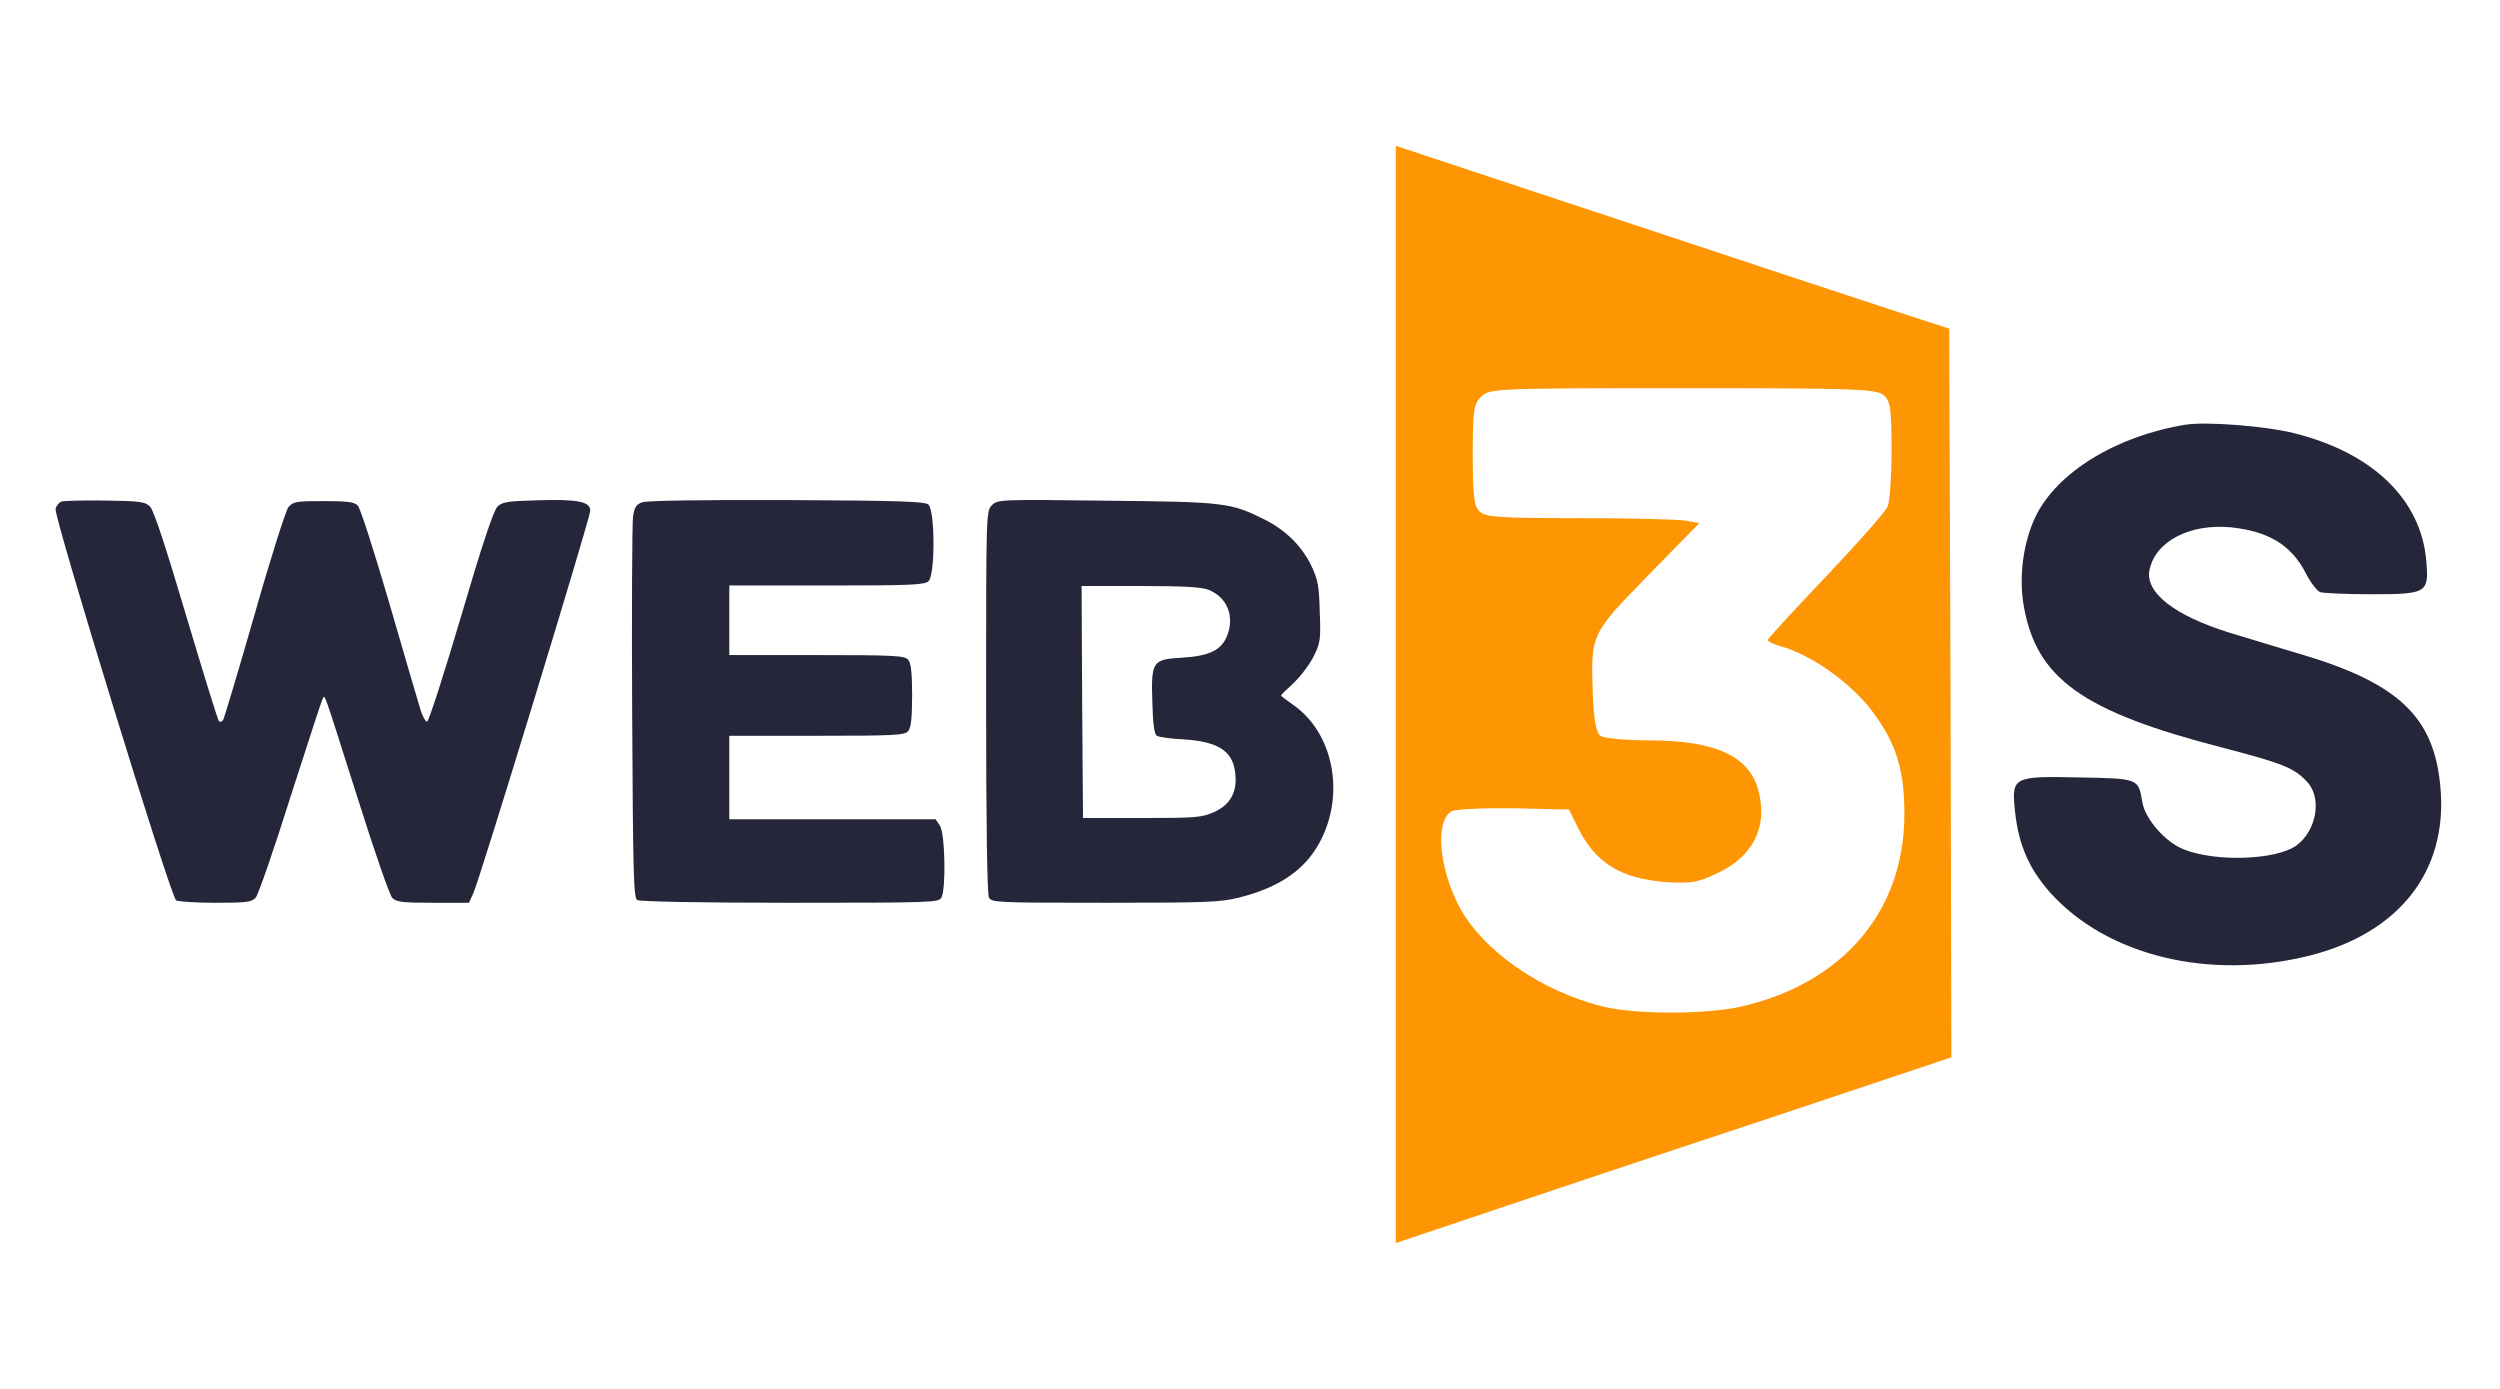 <svg width="360" height="200" viewBox="0 0 360 200" fill="none" xmlns="http://www.w3.org/2000/svg">
<path d="M201 99.97V179L214.108 174.593C221.246 172.178 239.277 166.14 254.108 161.25L281 152.254L280.877 99.789L280.692 47.323L273.615 45.029C269.738 43.761 251.769 37.844 233.8 31.867L201 21V99.97ZM271.277 56.923C272.2 57.768 272.385 58.855 272.385 64.711C272.385 68.454 272.138 72.137 271.831 72.922C271.523 73.707 267.462 78.235 262.908 83.065C258.292 87.895 254.538 92 254.538 92.181C254.538 92.363 255.585 92.846 256.877 93.208C261.062 94.476 266.662 98.46 269.615 102.445C273.062 107.034 274.231 110.837 274.231 117.237C274.231 131.183 265.431 141.568 250.723 144.949C245.677 146.096 235.523 146.096 230.846 144.949C221.8 142.715 213.369 136.798 210.046 130.399C207.154 124.784 206.662 118.082 209.062 116.814C209.738 116.512 213.677 116.331 218.046 116.392L225.923 116.573L227.154 119.048C229.677 124.24 233.369 126.535 239.892 127.018C243.523 127.259 244.508 127.078 247.4 125.689C252.385 123.335 254.477 119.229 253.308 114.218C252.138 108.966 247.215 106.611 237.369 106.611C234.108 106.611 231.031 106.309 230.538 106.007C229.862 105.585 229.554 104.015 229.369 99.97C229.062 91.276 229.062 91.336 237.308 82.884L244.692 75.337L242.785 74.975C241.677 74.794 234.785 74.612 227.4 74.612C216.077 74.612 213.862 74.492 213.062 73.647C212.262 72.922 212.077 71.232 212.077 65.496C212.077 59.096 212.2 58.191 213.308 57.104C214.477 55.957 215.338 55.896 242.354 55.896C267.338 55.896 270.231 56.017 271.277 56.923Z" fill="#FE9603"/>
<path d="M314.763 61.15C304.838 62.747 296.272 67.951 293.138 74.34C291.362 78.049 290.683 82.944 291.414 87.221C293.242 97.731 299.876 102.471 320.091 107.675C328.761 109.942 330.328 110.561 332.209 112.57C334.403 114.888 333.619 119.577 330.694 121.741C327.769 123.854 319.098 124.163 314.449 122.308C311.838 121.277 308.913 117.98 308.495 115.507C307.92 112.106 308.025 112.106 299.458 111.952C289.847 111.746 289.638 111.849 290.161 116.846C290.683 121.69 292.198 125.142 295.279 128.594C303.48 137.662 318.21 141.217 332.575 137.61C345.476 134.364 352.476 125.451 351.431 113.497C350.595 103.399 345.581 98.504 331.739 94.331C328.709 93.455 323.956 91.961 321.135 91.136C313.144 88.663 308.808 85.314 309.539 82.017C310.427 77.895 315.39 75.37 321.292 75.937C326.672 76.504 329.963 78.513 332 82.48C332.679 83.82 333.619 85.056 334.089 85.263C334.559 85.417 337.85 85.572 341.35 85.572C349.498 85.572 349.759 85.417 349.394 80.832C348.663 71.97 341.715 65.22 330.381 62.386C326.359 61.356 317.74 60.686 314.763 61.15Z" fill="#25263A"/>
<path d="M8.938 72.196C8.532 72.316 8.125 72.796 8.004 73.276C7.719 74.357 24.581 129.159 25.353 129.64C25.638 129.84 28.197 130 31.001 130C35.47 130 36.202 129.92 36.811 129.279C37.177 128.879 39.412 122.434 41.768 114.948C44.166 107.503 46.238 101.098 46.4 100.778C46.847 100.017 46.238 98.416 51.52 114.988C53.876 122.474 56.111 128.919 56.477 129.279C57.005 129.88 57.858 130 62.328 130H67.528L68.138 128.679C69.032 126.838 85 74.517 85 73.557C85 72.236 83.253 71.875 77.605 72.035C73.054 72.156 72.323 72.276 71.632 72.956C71.063 73.517 69.357 78.641 66.391 88.768C63.953 97.015 61.759 103.82 61.515 103.9C61.271 103.98 60.784 103.059 60.459 101.898C60.093 100.738 58.102 93.852 55.989 86.607C53.876 79.401 51.885 73.156 51.52 72.796C50.992 72.276 49.976 72.156 46.563 72.156C42.621 72.156 42.215 72.236 41.524 73.036C41.159 73.517 38.924 80.482 36.649 88.528C34.333 96.574 32.301 103.38 32.139 103.66C31.976 103.94 31.692 104.02 31.529 103.86C31.367 103.7 29.254 96.855 26.816 88.688C23.809 78.52 22.143 73.517 21.615 72.956C20.884 72.236 20.193 72.156 15.195 72.076C12.148 72.035 9.304 72.116 8.938 72.196Z" fill="#25263A"/>
<path d="M92.479 72.328C91.595 72.649 91.354 73.09 91.153 74.412C91.032 75.334 90.952 88.039 91.032 102.667C91.153 125.752 91.233 129.279 91.756 129.599C92.118 129.84 100.96 130 113.742 130C134.482 130 135.166 129.96 135.568 129.239C136.251 127.956 136.09 119.9 135.326 118.858L134.723 117.977H119.852H105.02V111.965V105.953H117.641C128.895 105.953 130.302 105.873 130.784 105.272C131.186 104.831 131.347 103.348 131.347 100.142C131.347 96.936 131.186 95.453 130.784 95.012C130.302 94.411 128.855 94.331 117.641 94.331H105.02V89.321V84.311H119.048C131.267 84.311 133.196 84.231 133.719 83.67C134.683 82.748 134.643 73.41 133.678 72.649C133.156 72.208 129.337 72.088 113.3 72.008C100.84 71.968 93.163 72.088 92.479 72.328Z" fill="#25263A"/>
<path d="M142.849 72.742C142 73.582 142 73.742 142 101.031C142 119.157 142.162 128.72 142.404 129.24C142.809 129.96 143.456 130 159.147 130C173.948 130 175.728 129.92 178.478 129.24C184.261 127.759 187.9 125.278 190.044 121.277C193.764 114.355 192.025 105.472 186.121 101.431C185.231 100.791 184.463 100.23 184.463 100.15C184.463 100.07 185.272 99.27 186.283 98.35C187.253 97.43 188.547 95.749 189.154 94.549C190.125 92.588 190.206 92.108 190.044 88.106C189.963 84.425 189.761 83.425 188.871 81.544C187.496 78.663 185.15 76.343 182.117 74.822C177.224 72.381 176.415 72.261 159.309 72.101C143.901 71.901 143.658 71.941 142.849 72.742ZM174.07 84.945C176.779 86.066 177.831 88.827 176.658 91.668C175.809 93.668 174.07 94.469 170.187 94.709C165.941 94.949 165.739 95.229 165.941 101.191C166.022 104.352 166.224 105.712 166.588 105.952C166.912 106.152 168.651 106.392 170.47 106.472C175.445 106.793 177.507 108.153 177.871 111.274C178.195 113.995 177.224 115.835 174.878 116.916C173.059 117.716 172.371 117.796 164.445 117.796H155.952L155.831 101.071L155.75 84.385H164.243C170.511 84.385 173.099 84.545 174.07 84.945Z" fill="#25263A"/>
</svg>
